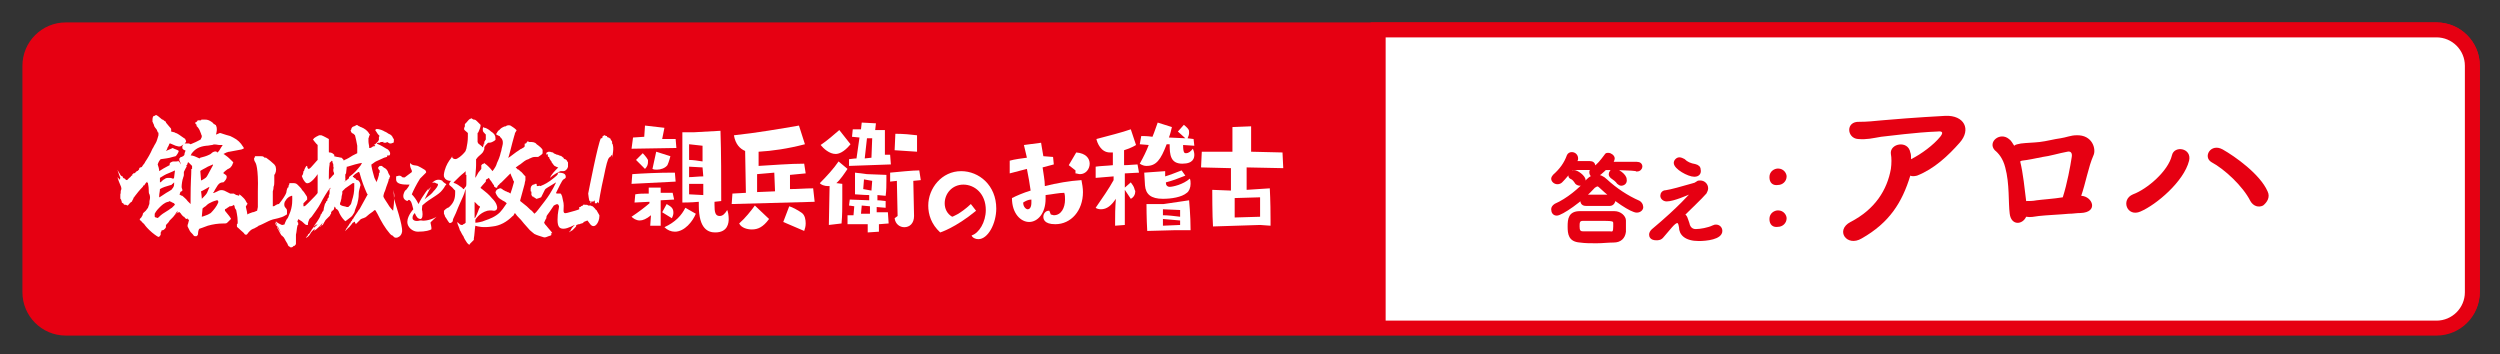 <?xml version="1.0" encoding="utf-8"?>
<!-- Generator: Adobe Illustrator 25.2.3, SVG Export Plug-In . SVG Version: 6.00 Build 0)  -->
<svg version="1.1" id="レイヤー_1" xmlns="http://www.w3.org/2000/svg" xmlns:xlink="http://www.w3.org/1999/xlink" x="0px"
	 y="0px" viewBox="0 0 334.5 47.4" style="enable-background:new 0 0 334.5 47.4;" xml:space="preserve">
<rect x="0" y="0" width="334.5" height="47.4" fill="#333333" stroke="none"/>
<style type="text/css">
	.st0{fill:#E60012;}
	.st1{fill:#FFFFFF;}
	.st2{fill:#E60012;stroke:#E60012;stroke-width:0.3;stroke-miterlimit:10;}
</style>
<g>
	<g>
		<path class="st0" d="M8.8,43.8c-2.6,0-4.8-2.1-4.8-4.8V8.8C4,6.1,6.1,4,8.8,4H326c2.6,0,4.8,2.1,4.8,4.8v30.3
			c0,2.6-2.1,4.8-4.8,4.8H8.8z"/>
		<path class="st0" d="M326,5c2.1,0,3.8,1.7,3.8,3.8v30.3c0,2.1-1.7,3.8-3.8,3.8H8.8c-2.1,0-3.8-1.7-3.8-3.8V8.8C5,6.7,6.7,5,8.8,5
			H326 M326,3H8.8C5.6,3,3,5.6,3,8.8v30.3c0,3.2,2.6,5.8,5.8,5.8H326c3.2,0,5.8-2.6,5.8-5.8V8.8C331.8,5.6,329.2,3,326,3L326,3z"/>
	</g>
</g>
<g>
	<path class="st1" d="M184.4,43.8V4H326c2.6,0,4.8,2.1,4.8,4.8v30.3c0,2.6-2.1,4.8-4.8,4.8H184.4z"/>
	<path class="st0" d="M326,5c2.1,0,3.8,1.7,3.8,3.8v30.3c0,2.1-1.7,3.8-3.8,3.8H185.4V5H326 M326,3H183.4v41.8H326
		c3.2,0,5.8-2.6,5.8-5.8V8.8C331.8,5.6,329.2,3,326,3L326,3z"/>
</g>
<g>
	<g>
		<path class="st0" d="M249.1,31.9c-2,1.2-3.6-1.1-1.5-2.2c3.3-1.7,4.9-4.3,5.4-7.1c0.1-0.7,0.1-1.5,0-2c-0.2-1.4,2.3-1.9,2.6-0.2
			c0.1,0.2,0.1,0.6,0.1,0.9c1.4-0.7,3-1.9,3.9-3c0.4-0.5,0.4-0.8-0.4-0.7c-2.8,0.1-6.5,0.6-7.5,0.7c-1.2,0.2-1.9,0.4-3.1,0.3
			c-1.5-0.1-1.7-2.4,0.2-2.3c1,0,2-0.1,3-0.2c1-0.1,4.8-0.4,8.5-0.6c2.5-0.1,3.5,1.8,1.9,3.6c-1.5,1.7-3.4,3.5-5.7,4.4
			c-0.4,0.1-0.7,0.1-0.9,0C254.5,27.1,252.8,29.8,249.1,31.9z"/>
		<path class="st0" d="M278.5,26.2c1.5,0.1,2.3,2.2-0.1,2.3c-0.6,0-1,0.1-1.6,0.1c-1,0.1-3.2,0.2-4,0.3c-0.7,0.1-1.1,0.2-1.7,0.1
			c-0.5,1.1-2,1.2-2.2-0.4c-0.2-1.5,0-4-0.6-6.2c-0.3-1.2-0.9-1.9-1.4-2.3c-1-1.1,0.7-2.5,1.9-1.5c0.3,0.2,0.5,0.6,0.7,0.9
			c0.2-0.2,0.5-0.2,0.9-0.3c0.8-0.1,1.6-0.1,2.5-0.2c0.9-0.1,2-0.4,2.8-0.5c0.7-0.1,1.4-0.4,2.1-0.4c2.2-0.1,2.7,1.9,2.3,2.7
			c-0.7,1.6-1,3.6-1.7,5.6C278.4,26.2,278.4,26.2,278.5,26.2z M270.3,21.6c0.4,1.6,0.6,3.7,0.8,5.3c0.4,0,0.9,0,1.4-0.1
			c0.7-0.1,2.3-0.2,3.5-0.4c0.6-1.9,1-4.1,1.2-5.4c0.1-0.6-0.2-0.8-0.6-0.7c-1.1,0.2-2.4,0.6-3.3,0.7c-1,0.2-1.9,0.4-2.8,0.5
			L270.3,21.6L270.3,21.6z"/>
		<path class="st0" d="M285.4,26c1.9-0.7,4.7-3.1,5.2-5.2c0.3-1.4,2.7-1,2.3,0.7c-0.7,2.8-4.4,5.9-6.5,6.8
			C284.6,29.1,283.7,26.7,285.4,26z M301.1,26.9c-1-2-3.5-4.3-5.2-5.2c-1.2-0.7-0.1-2.6,1.5-1.7c1.6,0.9,5,3.3,6,5.6
			c0.4,0.8-0.1,1.5-0.6,1.9C302.2,27.8,301.5,27.6,301.1,26.9z"/>
	</g>
	<g>
		<path class="st2" d="M219,28.3c-0.7,0-3-1.5-4.9-3.3c-0.2-0.2-0.3-0.2-0.4-0.2s-0.2,0.1-0.4,0.2c-1.7,1.9-4.4,3.7-5,3.7
			c-0.4,0-0.6-0.3-0.6-0.7c0-0.2,0.1-0.4,0.4-0.6c1.6-0.7,3.3-2.1,4.3-3.3c0.4-0.4,0.8-0.6,1.2-0.6s0.9,0.2,1.3,0.6
			c1.3,1.2,2.8,2.2,4.4,2.9c0.2,0.1,0.4,0.4,0.4,0.6C219.8,27.9,219.5,28.3,219,28.3z M214.8,22.6c-0.1,0.1-1,1-1.4,1
			c-0.4,0-0.6-0.2-0.6-0.6c0-0.1,0.1-0.3,0.2-0.4c-0.1,0-0.1,0-0.2,0h-2.5c-0.4,0.6-0.9,1.2-1.4,1.7c-0.1,0.1-0.3,0.2-0.5,0.2
			c-0.4,0-0.7-0.3-0.7-0.6c0-0.1,0.1-0.3,0.2-0.4c0.9-0.8,1.5-1.6,1.9-2.7c0.1-0.2,0.3-0.3,0.5-0.3c0.4,0,0.7,0.3,0.7,0.7
			c0,0.1,0,0.2-0.1,0.3c0,0.1-0.1,0.1-0.1,0.2h1.9c0.4,0,0.6,0.2,0.6,0.5c0,0.1,0,0.2-0.1,0.3c0.6-0.4,1-0.9,1.6-1.7
			c0.1-0.2,0.2-0.2,0.4-0.2c0.3,0,0.7,0.3,0.7,0.6c0,0.2-0.2,0.5-0.2,0.6h3.3c0.4,0,0.6,0.2,0.6,0.5c0,0.2-0.2,0.5-0.6,0.5
			C218.9,22.6,214.8,22.6,214.8,22.6z M215.9,32.3c-0.7,0-1.5,0.1-2.3,0.1s-1.5,0-2.2-0.1c-1.4-0.1-1.5-1-1.5-2s0.1-1.9,1.5-1.9
			c0.6,0,1.2,0,1.9,0c0.9,0,1.8,0,2.7,0c0.8,0,1.4,0.6,1.4,1.1c0,0.2,0,0.6,0,0.8c0,0.2,0,0.5,0,0.7
			C217.3,31.8,216.8,32.3,215.9,32.3z M210.9,24.5c-0.2-0.3-0.4-0.6-0.7-0.7c-0.2-0.1-0.2-0.2-0.2-0.4c0-0.2,0.2-0.5,0.6-0.5
			c0.4,0,1.4,0.7,1.4,1.2c0,0.4-0.3,0.6-0.6,0.6C211.2,24.7,211,24.6,210.9,24.5z M216,30.3c0-0.1,0-0.2,0-0.4
			c0-0.5-0.2-0.5-2.2-0.5c-0.7,0-1.4,0-2,0s-0.6,0.4-0.6,0.9s0.1,0.8,0.6,0.8c0.6,0,1.1,0,1.8,0s1.2,0,1.8,0
			C215.9,31.2,216,31,216,30.3z M212.2,27.4c-0.4,0-0.6-0.2-0.6-0.6c0-0.3,0.2-0.6,0.6-0.6h3.2c0.4,0,0.6,0.3,0.6,0.6
			c0,0.2-0.2,0.6-0.6,0.6H212.2z M216.9,24.7c-0.1,0-0.3-0.1-0.4-0.2c-0.2-0.3-0.6-0.6-0.9-0.8c-0.1-0.1-0.2-0.2-0.2-0.4
			c0-0.2,0.2-0.6,0.6-0.6s1.5,0.7,1.5,1.3C217.6,24.5,217.2,24.7,216.9,24.7z"/>
		<path class="st2" d="M225.9,29.9c0.1,0.5,0.4,0.9,1,0.9c0.6,0,1.7-0.2,2.3-0.5c0.2-0.1,0.3-0.1,0.4-0.1c0.4,0,0.7,0.3,0.7,0.7
			c0,1-2,1.2-3,1.2c-1.8,0-2.5-0.8-2.5-1.7c-0.1-0.6-0.2-0.7-0.4-0.7c-0.4,0-1.1,1-1.9,1.9c-0.3,0.4-0.6,0.4-0.9,0.4
			c-0.7,0-0.8-0.4-0.8-0.6c0-0.2,0.1-0.4,0.3-0.6c3.6-3,5.2-4.9,5.4-5.1c0.1-0.1,0.1-0.1,0.1-0.1l0,0c0,0-0.1,0.1-0.2,0.1
			c-0.7,0.3-2.5,1.1-3.4,1.1c-0.4,0-0.7-0.3-0.7-0.6c0-0.3,0.2-0.6,0.6-0.6c0.7-0.1,2.1-0.5,3.5-0.9c0.4-0.1,0.4-0.1,0.7-0.3
			c0.1-0.1,0.2-0.1,0.4-0.1c0.5,0,0.9,0.4,0.9,0.9c0,0.2-0.1,0.4-0.2,0.6c-0.6,0.7-2.3,2.3-3,3C225.6,28.7,225.7,29.4,225.9,29.9z
			 M226.7,23.5c-0.8,0-2.6-1-2.6-1.7c0-0.3,0.3-0.6,0.6-0.6c0.2,0,0.4,0.1,0.6,0.2c0.4,0.4,0.9,0.6,1.5,0.7c0.4,0.1,0.6,0.3,0.6,0.6
			C227.5,23.1,227.3,23.5,226.7,23.5z"/>
		<path class="st2" d="M236.9,23.7c0-0.7,0.6-1,1-1c0.7,0,1,0.6,1,0.9c0,0.6-0.5,1-1,1C237.3,24.7,236.9,24.4,236.9,23.7z
			 M236.9,29.3c0-0.7,0.6-1,1-1c0.7,0,1,0.6,1,0.9c0,0.6-0.5,1-1,1C237.3,30.3,236.9,30,236.9,29.3z"/>
	</g>
</g>
<g>
	<path class="st1" d="M79.3,26.9C79.3,26.8,79.3,26.8,79.3,26.9C79.2,26.8,79.2,26.9,79.3,26.9L79.3,26.9
		C79.3,26.9,79.3,26.9,79.3,26.9z M82,19.4C82,19.4,82,19.4,82,19.4c0-0.1-0.1-0.2-0.1-0.2c0,0,0-0.1,0-0.1c0,0,0-0.1,0-0.1l0,0
		c0-0.2-0.2-0.2-0.2-0.4l0,0c0,0,0,0,0,0l0,0c0-0.1-0.2-0.1-0.1-0.1c-0.1,0-0.1-0.1-0.1-0.1c0,0,0,0,0,0l-0.1,0
		c-0.1,0-0.2-0.1-0.2-0.2c0,0-0.1,0-0.1,0c-0.1,0-0.1-0.1-0.2-0.1c0,0-0.1,0-0.1,0c0,0.1-0.2,0.1-0.2,0.2c0,0,0,0,0,0.1
		c0,0,0,0.1-0.1,0.1c-0.1,0-0.1,0-0.1,0c-0.4,0.7-1.6,6.9-1.7,7.4c0,0,0.1,1,0.2,1c0,0,0,0,0.1,0c0,0.1,0,0.2,0,0.2c0,0,0,0,0,0
		c0,0,0,0.1,0.1,0.1l0,0l0-0.2c0-0.1,0.1,0,0.2,0c0,0,0,0,0,0l0-0.1l0.1,0.1c0-0.1,0.1-0.1,0.1-0.2c0.1,0.1,0.1,0.2,0.1,0.4
		c0,0,0.1,0,0.1,0c0,0,0,0,0,0c0,0,0,0,0,0c0,0,0,0,0.1,0l0,0c0,0,0,0,0,0c0.1,0,0.1-0.1,0.1-0.1l0-0.1c0,0,0,0,0,0l0.2,0.2
		c0,0,0.3-1.9,0.7-3.6c0.3-1.5,0.5-2.3,0.7-2.5c0,0,0.1-0.1,0.1-0.1c0.1,0,0.2-0.2,0.2-0.3c0,0,0,0.1,0.1,0.1c0,0,0,0,0,0
		c0,0.3-0.1,0.6-0.1,0.6S82.2,20.1,82,19.4z M79.6,27.9C79.6,27.9,79.6,27.8,79.6,27.9l-0.1-0.1c0,0-0.1-0.1-0.1-0.1c0,0,0,0,0,0
		l0,0c0,0,0,0-0.1-0.1l0,0c0,0,0,0,0,0l-0.1,0c0,0-0.1-0.1-0.2-0.1c-0.1,0-0.1,0-0.2,0c0,0-0.1,0-0.1,0c0,0-0.1-0.1-0.2-0.1
		c0,0-0.1,0-0.1,0c0,0,0,0,0,0l-0.1,0c-0.1,0-0.3-0.1-0.3,0.1c-0.1,0-0.2,0.1-0.3,0.1c0,0,0,0.1,0,0.1l0,0l-0.1,0l0,0
		c0,0-0.1,0-0.1,0c0,0,0,0.1,0,0.1l0,0c0,0,0,0,0,0c0,0.1,0,0.1,0,0.1c0,0,0,0.1,0,0.1c-0.2,0.1-0.9,0.3-1.3,0.4
		c-0.4,0.1-0.8,0.3-0.8-0.2c0-0.5,0.1-0.8-0.1-1.5c-0.1-0.7-0.3-0.8-0.3-0.8s-0.1,0-0.4,0c-0.1,0-0.2,0-0.2-0.1
		c0.3-0.6,0.8-1.7,1-1.8c0.2-0.1,0.3-0.2,0.3-0.3c0-0.4-0.2-0.6-1.1-0.6c0.2,0.2-0.2,0.5-1,1.1c-0.7,0.5-1.1,0.6-1.3,0.7
		c-0.1-0.1-0.2,0-0.4,0h0c-0.1,0-0.1-0.1-0.1-0.3c0,0-0.1,0-0.1,0c0,0,0,0,0,0c0,0,0,0,0,0v0h-0.1c0,0-0.1,0-0.1,0.1c0,0,0,0,0,0
		c0,0,0,0-0.1,0h0c-0.1,0-0.1,0-0.2,0.1l0,0c0,0-0.1,0.1-0.1,0.1c0,0,0,0,0,0c0,0,0,0,0,0c0,0,0,0,0,0v0c-0.1,0.1,0,0.2-0.1,0.2v0.1
		c0,0,0,0.1,0,0.1v0.1c0,0,0,0.1,0,0.1c0,0,0,0.1,0,0.1h0c0,0,0.1,0,0.1,0.1c0,0,0,0,0,0c0,0,0,0,0,0.1l0,0.1c0,0,0,0,0,0.1
		c0,0,0,0.1,0,0.1c0.1,0,0,0.2,0.2,0.2h0l0,0h0c0.1,0,0.1,0.1,0.1,0.1c0,0,0.1,0,0.2,0.1c0,0,0.1,0,0.1,0.1c0,0,0.1,0,0.1,0
		c0.1,0,0.6-0.2,0.6-0.2s0.4-0.8,0.5-1c0.1-0.2,0.4-0.3,1.5-1c0,0-0.5,1.2-1.5,2.5c-0.8,1-1.1,1.5-1.4,1.7c-0.2-0.2-0.3-0.4-0.5-0.5
		c-0.4-0.4-0.5-0.5-1.4-1.2c0,0,0-0.1,0-0.1c0.2-0.7,0.4-1.5,0.6-2.2c0-0.2,0.1-0.4,0.1-0.5c0-0.1,0-0.2,0-0.3v-0.2l-0.2-0.2
		c-0.1-0.1-0.3-0.4-0.5-0.5c-0.1-0.1-0.1-0.1-0.2-0.2c0,0,0,0-0.1,0c-0.1-0.1-0.2-0.2-0.3-0.3c0.2-0.1,0.4-0.3,0.6-0.4
		c0.4-0.3,0.7-0.6,1.1-0.7c0.1,0,0.1-0.1,0.2-0.1c0.2-0.1,0.4-0.2,0.7-0.2H72l0.3-0.2c0.3-0.2,0.3-0.3,0.3-0.3c0-0.1,0-0.3,0-0.4
		c0-0.2-0.5-0.6-0.8-0.8C71.6,19,71.2,19,71,19c-0.1,0-0.1,0-0.2,0c-0.1-0.1-0.3-0.1-0.3,0c0,0.1,0,0.1-0.1,0.1h0l0,0
		c0,0,0,0.1,0,0.1c0,0,0,0-0.1,0c-0.1,0-0.1,0-0.1,0.1c0,0,0,0.1,0,0.1l0,0.1h0c0,0,0,0,0,0c0,0,0,0.1,0,0.1c0,0,0,0-0.1,0.1
		c-0.1,0.1-0.2,0.1-0.3,0.2c-0.1,0-0.2,0.1-0.5,0.3c-0.2,0.1-0.8,0.6-1.1,0.8c-0.2,0.1-0.3,0.2-0.2,0.1c0.1-0.1,0.5-1.9,0.8-2.9
		c0.1-0.3,0.1-0.3,0.1-0.4c0.1-0.1,0.1-0.2,0.2-0.3c0-0.1,0-0.1,0-0.1c-0.3-0.3-0.5-0.4-0.8-0.6c-0.2-0.1-0.6,0-0.6,0.1
		c0,0,0,0-0.1,0c-0.1,0-0.5,0.2-0.6,0.3c-0.1,0.1-0.2,0.2-0.2,0.2c-0.1,0.1-0.2,0.1-0.2,0.2c-0.1,0.1-0.1,0.2-0.2,0.3
		c-0.1,0.1,0.2,0.2,0.4,0.3c0.1,0,0.1,0.1,0.1,0.1c0,0.1,0.6,0.3,0.3,1.3c-0.1,0.3-0.1,0.6-0.2,0.8c-0.1,0.5-0.3,1-0.5,1.4
		c-0.1,0.4-0.3,0.7-0.6,1.1c-0.3-0.4-0.7-0.8-1-1l-0.1-0.1v0c0,0,0,0.1-0.1,0.1c-0.1,0-0.2,0.1-0.3,0.2c0,0.1,0,0.3,0,0.4l0,0.1
		L64,23.1c-0.2,0.4-0.4,0.7-0.4,0.7c0,0,0-0.1,0-0.2c0-0.3,0.1-1,0.1-1.5c0-0.2,0-0.5,0-0.6v-0.2l0.1-0.1c0.1-0.2,0.4-0.4,0.6-0.6
		c0.2-0.2,0.2-0.2,0.3-0.4c0-0.1,0.1-0.1,0.1-0.3c0-0.1,0-0.2,0-0.2l0,0c0.1-0.2,0.2-0.3,0.3-0.4l0.2-0.2l0.1,0
		c0.3,0,0.5-0.1,0.8-0.3c0.1-0.1,0.1-0.1,0.1-0.1c0-0.1,0-0.5-0.1-0.6c0-0.1-0.3-0.4-0.5-0.5c-0.2-0.2-0.5-0.4-0.8-0.5l-0.1,0
		L64.7,17c0,0-0.1,0.1-0.1,0.2l0,0.1l0,0.1c0,0.2,0.1,0.3,0.3,0.5l0.1,0.1c0,0.1,0,0.2,0,0.3c0,0.1,0,0.2,0,0.3c0,0.1,0,0.1-0.1,0.2
		c0,0.1-0.1,0.1-0.1,0.2c0,0.2-0.2,0.5-0.2,0.5s0.1-0.1,0.1-0.1c0,0,0.1-0.2,0.1-0.2c0-0.1,0.1-0.1,0.1-0.2c0,0,0,0,0,0
		c0,0.1-0.2,0.4-0.3,0.7c0,0-0.1,0-0.1-0.1c-0.1-0.1-0.4-0.3-0.5-0.4L63.9,19v-1.2l0.1-0.1c0.1-0.3,0.3-0.6,0.3-0.9l0-0.1l-0.1-0.1
		c-0.1-0.1-0.3-0.3-0.4-0.4c-0.1-0.1-0.2-0.2-0.4-0.2c-0.1,0-0.2-0.1-0.2-0.1c-0.1,0-0.1-0.1-0.1-0.1c0,0-0.1,0.1-0.2,0.1
		c-0.2,0.1-0.3,0.3-0.5,0.5l-0.2,0.2l0,0.2c0,0.1,0,0.2-0.1,0.3c0,0.1,0,0.2,0,0.2c0,0.1,0.3,0.3,0.4,0.4l0.1,0.1v0.5
		c0,0.6-0.1,1.1-0.2,1.6c-0.1,0.2-0.1,0.3-0.1,0.3c-0.2,0.3-0.7,0.8-1.1,1c-0.3,0.2-0.7,0-0.7-0.2l0-0.1l-0.1,0.2
		c-0.4,0.5-0.7,1-0.9,1.7c-0.1,0.4-0.2,0.8,0,1c0,0.1,0.3,0.4,0.8,0.4c0.2,0,0.4-0.1,0.3-0.1c-0.1,0-0.4,0.2-0.4,0.3
		c0,0-0.1,0.1-0.1,0.3c0,0.1,0.4,0.3,0.6,0.6l0.2,0.2v0.3c0,0.8-0.2,1.3-0.7,1.8c-0.1,0.1-0.2,0.2-0.3,0.2c-0.2,0.1-0.3,0.2-0.4,0.3
		l-0.1,0.1l0,0.2v0.2l0.1,0.2c0,0.1,0.1,0.3,0.2,0.4c0.1,0.2,0.4,0.6,0.4,0.6c0.1,0.1,0.3,0,0.4-0.1c0.1-0.1,0.1-0.2,0.1-0.3
		c0,0,0-0.1,0.4-0.9c0.2-0.5,0.4-1,0.5-1.2c0.4-0.9,0.6-1.3,0.7-1.7c0-0.1,0.1-0.3,0.1-0.3c0,0,0,0.1,0,0.3c0,0.2,0,1,0,1.7
		c0,0.7,0,1.5,0,1.7v0.8l-0.1,0.1c0,0-0.2,0.1-0.2,0.1c-0.1,0.1-0.1,0.1-0.2,0.1c-0.2,0-0.3-0.1-0.5-0.3c-0.1-0.1-0.1-0.1-0.1-0.1
		c0,0,0,0,0,0l0,0v0.1c0,0.2,0.1,0.3,0.2,0.6c0,0.1,0.1,0.2,0.1,0.3c0,0.1,0.1,0.2,0.1,0.2c0.1,0.2,0.3,0.6,0.4,0.7
		c0.1,0.3,0.3,0.6,0.5,0.9c0.3,0.3,0.3,0.3,0.4,0.1c0.1-0.1,0.3-0.3,0.4-0.4l0.1-0.1l0-0.2c0.1-0.5,0.1-1.1,0.2-1.7
		c0.3,0.1,1,0.3,2.3,0.1c1-0.1,1.9-0.6,2.7-1.4c0,0,0.1,0,0.1-0.1c0,0,0,0,0,0c0,0,0,0,0,0c0.1-0.1,0.1-0.2,0.2-0.3
		c0.2,0.3,0.4,0.5,0.5,0.6c0.2,0.2,0.4,0.4,0.7,0.8c0.3,0.3,0.5,0.6,0.8,0.9c0.2,0.2,0.5,0.4,0.6,0.5c0.4,0.2,0.8,0.3,1.1,0.4
		c0.3,0.1,0.3,0.1,0.8-0.1c0.4-0.1,0.4-0.2,0.4-0.2c0,0-0.1-0.1-0.1-0.1c0,0,0,0,0.1-0.1c0,0,0,0,0.1,0c0,0-0.1-0.2-0.3-0.4
		c-0.2-0.2-0.4-0.5-0.5-0.6c-0.1-0.1-0.2-0.2-0.3-0.4c0.1-0.2,0.2-0.5,0.3-0.6c0,0,0-0.3,0.1-0.4c0.1-0.1,0.5-0.7,0.9-1.3
		c0,0,0,0,0,0c0.5-0.3,0.6-0.2,0.7,0.1c0,0.3-0.2,0.8-0.2,1.8c0,1,0.3,1.2,0.8,1.2c0.6,0,1.4-0.5,1.7-0.6c0,0,0,0,0.1,0
		c0,0,0-0.1,0.1-0.1c0.1,0,0.1,0,0.1,0c0,0,0,0-0.1,0C77,29.9,77,29.9,77,30c-0.1,0.1-0.2,0.2-0.3,0.3c-0.2,0.2-0.3,0.4-0.4,0.6
		c-0.1,0-0.1,0.1-0.1,0.2c0.1-0.2,0.3-0.2,0.4-0.3h0l0,0l0,0c0.1-0.1,0.1-0.1,0.2-0.2l0,0c0,0,0.1-0.1,0.1-0.1
		c0.1-0.1,0.2-0.2,0.2-0.3c0,0,0,0,0,0c0,0,0,0,0,0l0-0.1c0,0,0,0,0,0c0,0,0,0,0.1,0c0,0,0,0,0,0c0.1-0.1,0.2-0.1,0.3-0.1
		c0.1,0,0.2-0.1,0.3-0.1c0.1,0,0.3-0.1,0.3-0.2c0.2-0.1,0.3-0.1,0.5-0.2c0.1,0.1,0.2,0.3,0.3,0.4c0,0,0,0,0,0l0,0c0,0,0,0,0,0
		c0.6,0.9,1.3-0.1,1.3-1c0,0,0,0,0-0.1c0,0-0.1-0.2-0.4-0.7C79.7,28.1,79.7,28,79.6,27.9z M62.4,23.4c0,0.2,0,0.6,0,0.9
		c0,0.6,0,0.6-0.2,0.8c-0.1,0.1-0.1,0.1-0.1,0.2L62,25.3l-0.2-0.2c-0.4-0.3-0.7-0.5-1-0.6c-0.1,0-0.1,0-0.1-0.1c0,0,0.1-0.1,0.2-0.2
		c0.4-0.4,0.8-0.8,1.2-1.1l0.2-0.2V23.4z M63.5,28.4c0-0.4,0-0.9,0-1.1V27l0.2,0.2c0.1,0.1,0.2,0.2,0.3,0.3l0.2,0.1l0,0.1
		c0,0.1,0,0.1-0.1,0.2c0,0.1-0.1,0.2-0.1,0.3c-0.1,0.3-0.3,0.7-0.4,0.9l-0.1,0.1V28.4z M68.7,24.6c-0.1,0.4-0.2,0.7-0.4,1.3
		c-0.1-0.1-0.3-0.2-0.4-0.2c-0.1-0.1-0.3-0.1-0.4-0.2c-0.2-0.1-0.2-0.1-0.2-0.1c0,0,0,0-0.1-0.1c0,0,0,0,0,0c0,0,0,0,0,0
		c0,0,0,0,0,0c-0.1,0-0.1-0.1-0.2-0.1c0,0,0,0,0,0c0,0,0,0,0,0c0,0,0,0-0.1,0l0,0c-0.1,0-0.2,0.1-0.3,0.1l-0.1,0.1
		c0,0-0.1,0-0.1,0.1c0,0.1-0.1,0.1-0.1,0.2c0,0.1,0,0.1,0.1,0.3c0.1,0.2,0.3,0.5,0.5,0.6c0.1,0.1,0.2,0.1,0.3,0.2
		c0.2,0.1,0.4,0.2,0.6,0.4c-0.4,0.6-0.7,1-0.9,1.2c-0.6,0.6-1.4,0.9-2,1.1c-0.4,0.2-1.1,0.3-1.3,0.3l0-0.4c0,0,0.5-0.9,1.6-1.2
		c0.4-0.1,0.9,0,0.9,0s0.7,0,0.3-0.9c-0.1-0.2-0.2-0.4-0.6-0.8c-0.4-0.5-0.8-0.8-1.3-1.2c-0.1-0.1-0.2-0.1-0.2-0.2
		c0,0,0.4-0.5,0.7-0.8C65,24.1,65,24,65.1,24c0,0,0.2-0.1,0.3-0.2l0,0c0.1,0.1,0.1,0.2,0.2,0.3c0.2,0.2,0.3,0.5,0.5,0.7l0,0.1l0,0
		c0,0,0,0.1,0.1,0.1c0,0,0.1,0.1,0.1,0.1c0,0,0,0,0,0c0,0,0,0,0,0c0,0,0,0,0,0c0,0,0,0,0.1,0c0,0,0.1,0,0.1,0.1c0,0,0,0,0,0
		c0,0,0,0,0,0c0,0,0,0,0,0c0,0,0,0,0,0c0,0,0,0,0,0c0-0.2,0.1-0.4,0.3-0.5c0-0.1,0.2-0.2,0.3-0.3c0.2-0.2,0.7-0.7,1.2-1.2
		c0,0.1,0.1,0.2,0.1,0.3c0.1,0.2,0.2,0.4,0.3,0.7C68.8,24.3,68.8,24.3,68.7,24.6z M73.3,20.7c0,0,0,0.1,0,0.1c0,0,0,0.1,0,0.1
		c0,0,0,0,0,0v0c0,0.1,0.2,0.1,0.2,0.2c0,0,0,0,0,0.1c0.1,0.1,0.1,0.2,0.2,0.3l0,0c0.1,0.1,0.1,0.1,0.1,0.2l0,0
		c0.1,0.1,0.2,0.3,0.3,0.4c0,0,0.1,0.1,0.1,0.1c0,0,0,0,0,0c0.2,0.1,0.4,0.2,0.5,0.2c-0.4,0.4-1,1-1.1,1.4c0.4-0.4,1.1-0.8,1.4-0.9
		c0,0,0.2,0,0.4,0c0.2,0,0.5-0.2,0.6-0.6c0,0,0,0,0,0c0,0,0,0,0,0c0,0,0,0,0,0c0-0.1,0-0.2,0-0.3c0-0.1,0-0.1,0-0.2
		c0-0.1,0-0.1-0.1-0.2c0-0.1-0.2-0.3-0.3-0.3c-0.1,0-0.2-0.1-0.2-0.2c-0.1,0-0.2-0.2-0.3-0.2v0c0,0,0,0,0,0c0-0.1-0.2,0-0.2-0.1
		c0,0,0,0,0,0l-0.1,0c-0.1-0.1-0.2-0.1-0.3-0.1c-0.1-0.1-0.4-0.1-0.5-0.3c-0.2,0-0.3-0.1-0.5-0.1c-0.1,0-0.2,0-0.3,0.1c0,0,0,0,0,0
		c-0.1,0-0.1,0.1-0.1,0.1c0,0,0,0.1,0,0.1c0,0,0,0.1,0,0.1C73.3,20.6,73.3,20.6,73.3,20.7z M59.5,24.5c-0.1-0.1-0.3-0.2-0.3-0.3
		c-0.3-0.2-0.9-0.3-1.4,0.3c0.2-0.1,0.4-0.1,0.5,0c0.1,0.1,0.3,0,0.3,0.2c0,0.2-0.3,0.6-0.6,0.9c-0.2,0.3-0.6,0.6-1,0.9
		c-0.1,0.1-0.1,0.1-0.2,0.2c0.3-0.6,0.6-1.3,0.9-1.7c-0.1,0.1-0.3,0.3-0.5,0.5c0.1-0.3,0.3-0.5,0.3-0.5s-1,1.2-1.5,2.3
		c-0.3-0.6-0.6-1-0.9-1.3c0.2-0.5,0.6-1.3,1.1-2.1c0.3-0.3,0.6-0.6,0.6-0.6l0.2-0.2c0,0,0.1-0.2-0.2-0.4c-0.3-0.2-0.7-0.4-0.9-0.5
		c-0.2-0.1-0.8,0-1-0.4c-0.1,0.2,0,0.6,0.1,0.8c0.1,0.2,0.2,0.4,0,0.5c-0.1,0.1-0.7,0.5-0.8,0.6c-0.1,0.1-0.4,0-0.4,0
		s-0.1-0.2-0.4-0.2L53,23.6V24c0,0.5,0.5,0.7,1.5,0.7c0.1,0,0.2,0,0.3,0c-0.1,0.2-0.2,0.4-0.3,0.5c-0.2,0.3-0.3,0.3-0.3,0.3
		c-0.4,0.7-0.3,1.2,0.3,1.4c0,0,0.1-0.1,0.1-0.1l0,0c0.1-0.1,0.2-0.1,0.4,0.2c0.1,0.2,0.2,0.6,0.3,1c-0.6,0.7-0.8,1.3-0.8,1.7
		c0,0.7,0.7,1.3,1.4,1.3c1.1,0,1.6-0.2,1.8-0.3c0.1-0.2-0.1-0.8-0.1-0.9c0-0.1,0.2-0.2,0.8-0.8c-0.6,0.4-1.6,0.6-2,0.5
		c-0.1,0-0.1,0-0.2,0c-0.7,0.2-1-0.1-1-0.3c0-0.2,0-0.4,0.3-0.7c0.2,0.5,0.4,0.8,0.8,0.8c0.2-0.1,0.3-0.4,0.2-1.1l0,0
		c-0.1-0.1,0-0.4,0-0.7c0,0,0.1-0.1,0.1-0.1c1-0.9,2.1-1.3,2.6-2c0.1-0.1,0.3-0.4,0.4-0.6C59.8,24.7,59.7,24.6,59.5,24.5z
		 M52.6,25.4L52.6,25.4L52.6,25.4c0.2,0.9,0.1,1.9,0.1,1.9s-0.1,0.9-0.1,0.9c0,0-0.5-0.5-0.7-0.9c-0.2-0.3-0.6-0.9-0.6-1
		c0-0.1,0-0.2,0.1-0.5c0.2-0.4,0.2-0.6,0.4-1.1c0.1-0.3,0.2-0.5,0.2-0.6c0,0,0,0,0-0.1c0,0,0.1-0.1,0.1-0.1c0-0.1,0-0.1,0-0.1
		l0.1-0.2l-0.1-0.2c-0.1-0.1-0.1-0.2-0.2-0.4c0-0.1-0.1-0.2-0.1-0.2c0,0,0,0,0,0c-0.1-0.2-0.3-0.3-0.3-0.3c0,0-0.2-0.1-0.3-0.2
		c-0.1-0.1-0.1-0.1-0.1-0.1c-0.1,0-0.2,0-0.2,0c0,0,0,0-0.1,0c0,0-0.1,0.1-0.1,0.1l-0.1,0.1l0,0.1c0,0.1,0.1,0.2,0.2,0.3l0,0
		L50.8,23c0,0.1,0,0.1-0.1,0.2c0,0,0,0,0,0.1c0,0,0,0.1,0,0.1c-0.1,0.4-0.2,0.7-0.3,0.9c0,0,0,0.1,0,0.1c0,0,0,0,0,0
		c0,0-0.2-0.4-0.3-0.6c-0.1-0.4-0.3-1-0.4-1.6l0-0.2l0,0c0.2-0.1,0.4-0.3,0.6-0.4c0.2-0.1,0.7-0.3,1.1-0.5c0.4-0.1,0.4-0.1,0.4-0.2
		c0,0,0-0.1,0-0.1c0,0,0,0,0.1,0c0.1,0,0.1,0,0.2,0c0.1-0.1,0.1-0.2,0.1-0.3c0-0.1-0.1-0.3-0.3-0.5c0,0-0.4-0.2-0.7-0.4
		c-0.5-0.3-0.7-0.3-0.8-0.4c0,0,0,0,0,0c0,0,0,0,0,0c0.1-0.1,0.2-0.1,0.2-0.1c0,0,0,0,0,0c0,0,0.1,0,0.1,0c0,0,0,0,0.1,0
		c0,0,0.1,0,0.1-0.1c0,0,0,0,0,0c0,0,0,0,0,0l0,0l0.1,0c0,0,0.1,0,0.1,0c0,0,0,0,0,0c0,0,0,0,0,0c0,0,0,0,0,0c0,0,0,0,0,0
		c0,0,0,0,0,0c0,0,0,0,0,0c0,0,0.1,0,0.1,0l0,0l0,0c0,0,0,0,0,0c0,0,0,0,0,0c0,0,0,0,0,0c0,0,0.1-0.1,0.1,0c0,0,0,0,0,0
		c0,0,0,0.1,0,0.1l0,0l0,0l0,0l0,0l-0.1,0c0,0,0,0,0,0c0,0,0.1,0,0.1,0c0,0,0.1,0,0.1,0c0,0,0.1,0,0.1,0c0.1,0,0.1,0,0.2,0l0,0l0,0
		c0,0,0-0.1,0.1-0.1c0,0,0,0,0,0c0.2,0.1,0.3,0.2,0.4,0.2c0.1,0,0.2,0,0.4-0.1c0.1,0,0.1-0.1,0.1-0.3v-0.2l-0.1-0.1
		c-0.1-0.3-0.3-0.5-0.6-0.6c-0.4-0.3-0.6-0.3-0.7-0.4c-0.4-0.2-0.9-0.3-1-0.2c0,0-0.1,0.1-0.1,0.1c0,0,0,0,0.2,0.3
		c0.1,0.2,0.2,0.3,0.4,0.5c0,0-0.1,0.1-0.1,0.1c0,0,0,0.1,0,0.1c0,0,0,0,0,0c0,0,0,0,0,0.1c0,0,0,0,0,0.1c0,0,0,0,0,0c0,0,0,0,0,0
		c0,0,0,0.1,0,0.1c0,0,0,0,0,0c0,0.1-0.1,0.1-0.1,0.2c-0.1,0.1-0.2,0.2-0.3,0.3c0,0,0,0,0,0c0,0-0.1,0.1-0.1,0.1h-0.1v0.1
		c0,0,0,0,0,0c0,0-0.1,0.1-0.1,0.1c-0.1,0.1-0.2,0.2-0.3,0.2c0,0,0,0,0,0c0,0,0.1,0,0.1,0c0,0,0,0,0.1-0.1c0,0,0.1,0,0.1-0.1
		c0,0,0.1-0.1,0.2-0.1c0,0.1-0.1,0.2-0.2,0.2c0,0,0,0-0.1,0c-0.1,0.1-0.3,0.2-0.4,0.2l-0.1,0l0-0.1c0-0.2-0.1-0.5-0.1-0.8v-0.3
		l0-0.1c0,0,0.1-0.2,0.1-0.3l0.1-0.2l-0.1-0.1c-0.2-0.4-0.6-0.7-1.1-0.9c-0.1,0-0.2-0.1-0.2-0.1c0,0-0.1,0-0.2-0.1
		c-0.1-0.1-0.2-0.1-0.3,0c0,0-0.1,0-0.2,0.1c-0.2,0-0.4,0.2-0.4,0.4c0,0.1-0.1,0.1-0.1,0.1c0,0,0,0,0,0s0.1,0.3,0.1,0.3
		c0,0,0.2,0.2,0.3,0.2c0.1,0.1,0.1,0.1,0.2,0.2c0.1,0.3,0.2,0.9,0.3,1.4c0,0.2,0,0.3,0,0.5v0.4l0,0.1l-0.6,0.3
		c-0.3,0.2-0.8,0.5-1.1,0.6l-0.1,0.1c0-0.1-0.1-0.2-0.1-0.2c-0.1-0.1-0.1-0.1-0.2-0.2c-0.2,0-0.4-0.1-0.6-0.1
		c-0.1,0-0.3-0.1-0.4-0.1c0,0,0,0,0,0c0.1-0.2,0-0.2-0.1-0.3c-0.1-0.1-0.3-0.2-0.5-0.2c-0.1,0-0.1,0-0.1-0.1c0,0,0,0,0,0
		c0,0,0-0.1,0-0.3c0-0.1,0-0.5,0-0.7c0-0.3,0-0.6,0-0.6c0-0.1,0-0.1,0-0.1c-0.2-0.1-0.7-0.4-1-0.5l-0.2,0l-0.1,0
		c0,0-0.2,0.1-0.4,0.2c-0.3,0.2-0.3,0.2-0.3,0.2c0,0,0,0.1-0.1,0.1c0,0,0,0,0,0c0,0,0,0,0,0.1c0.1,0.1,0.2,0.3,0.4,0.5l0.2,0.2l0,1
		l0,1l-0.1,0.1c-0.2,0.2-0.5,0.6-0.8,0.9c-0.2,0.2-0.3,0.2-0.3,0.2c-0.1,0-0.2-0.2-0.2-0.4L41,22.2c-0.1,0.1-0.3,0.5-0.3,0.6
		c0,0,0,0.1-0.1,0.1c0,0,0,0,0,0.1c0,0.1-0.1,0.5-0.2,0.5c0,0,0,0,0,0.1c0.3,0.8,0.6,0.9,0.6,0.9c0.6,0.2,1.5-1.2,1.5-1.2l0,0.3
		c0,0.3,0,0.6,0,0.9c0,0.1,0,0.3,0,0.5c0,0.3,0,0.4,0,0.6c0,0.1,0,0.2,0,0.2c0,0.1-0.7,0.8-1,1.1c-0.1,0.1-0.2,0.2-0.3,0.3
		c-0.2,0.2-0.4,0.4-0.5,0.4l-0.1,0l0,0c0,0,0,0,0,0c0-0.1,0-0.1,0-0.2v-0.2l0.1-0.1c0.1-0.1,0.2-0.2,0.3-0.3l0.1-0.1l0-0.1
		c0-0.1,0-0.3-0.1-0.4c-0.3-0.5-0.4-0.6-0.6-0.8c0-0.1-0.3-0.4-0.4-0.5c0,0-0.1-0.1-0.1-0.1c0,0-0.1-0.1-0.1-0.1
		c-0.2-0.2-0.4-0.2-0.7-0.2c-0.1,0-0.2,0-0.3,0c0,0-0.1,0-0.1,0.1c0,0,0,0.1,0,0.1c0,0,0,0,0,0c-0.1,0.1-0.1,0.2-0.1,0.3
		c0,0,0,0.1-0.1,0.1c-0.1,0.1-0.2,0.6-0.2,0.7c-0.1,0.3-0.5,0.9-0.9,1.4c-0.1,0.1-0.1,0.1-0.1,0.1c-0.2,0-0.3,0.1-0.5,0.2
		c-0.1,0.1-0.2,0.1-0.3,0.1c0,0,0,0,0,0l0-0.3c0-0.2,0-0.4,0-0.9c0-0.1,0-0.2,0-0.4c0-0.2,0-0.3,0-0.4c0.1-0.3,0.1-0.5,0.1-0.6
		c0.1-0.2,0.1-0.5,0.1-0.7c0-0.2,0-0.3,0-0.4c0,0,0-0.1,0-0.1c0-0.1,0-0.1,0-0.2c0-0.1,0-0.2,0-0.2c0.2-0.2,0.3-0.7,0.2-1
		c0-0.1-0.1-0.3-0.2-0.4c-0.3-0.3-0.8-0.7-1.1-0.9c0,0-0.1,0-0.2,0c0,0-0.1-0.1-0.1-0.1c-0.1-0.1-0.3-0.1-0.4-0.1
		c-0.1,0-0.2,0-0.2,0c0,0-0.2,0-0.3,0l-0.2,0c-0.1,0-0.1,0-0.1,0.1c0,0,0,0.1,0,0.1c0,0-0.1,0-0.1,0c0,0.1,0,0.1,0,0.2
		c0,0.2,0.1,0.3,0.2,0.5l0,0c0,0,0.4,0.6,0.3,3.8c0,0,0,1.6,0,2.1c0,0.1-0.1,0.4-0.1,0.5c-0.1,0-0.4,0.2-0.6,0.2
		c-0.1,0-0.2,0.1-0.3,0.1c-0.2,0.1-0.3,0.1-0.4,0.2c0-0.1-0.1-0.6-0.2-1c0,0,0,0,0-0.1c0.1-0.1,0.1-0.2,0.2-0.3l0-0.1l-0.1-0.1
		c-0.1-0.2-0.2-0.4-0.4-0.6c-0.2-0.2-0.4-0.4-0.6-0.5L32,26.2c0,0-0.3-0.1-0.3-0.1c-0.1,0-0.1,0-0.1,0c-0.1-0.1-0.2-0.1-0.3-0.2
		c-0.1,0-0.1,0-0.2,0c-0.1,0-0.2,0-0.3,0c0,0,0,0,0,0c-0.2-0.1-0.6-0.3-0.8-0.4c-0.3-0.1-0.6-0.1-0.9,0.1c-0.2,0.1-0.6,0.3-0.6,0.2
		c0,0,0,0,0.1-0.1c0.1-0.2,0.2-0.4,0.4-0.7c0.1-0.2,0.2-0.3,0.3-0.4c0.1-0.1,0.3-0.2,0.5-0.2c0.1,0,0.1,0,0.2-0.1
		c0.3-0.3,0.4-0.6,0.3-0.8c0,0-0.1-0.1-0.1-0.1c-0.1-0.1-0.3-0.2-0.3-0.2l0-0.1l0.1-0.1c0.2-0.2,0.4-0.3,0.5-0.4
		c0.1,0,0.2-0.1,0.2-0.1c0.1,0,0.2-0.2,0.3-0.3c0.1-0.1,0.1-0.3,0.2-0.4l0-0.1l-0.2-0.2c-0.2-0.2-0.5-0.5-0.8-0.7
		c-0.1-0.1-0.3-0.2-0.3-0.2c0,0,0.2-0.1,0.4-0.2c0.1,0,0.2-0.1,0.4-0.1c0.5-0.1,1-0.2,1.6-0.3c0.2-0.1,0.3-0.1,0.3-0.1
		c0,0,0,0,0-0.1c0-0.1,0-0.1-0.1-0.2c-0.3-0.5-0.7-0.9-1.3-1.2c-0.2-0.1-0.2-0.1-0.4-0.2c-0.4-0.1-0.7-0.2-1-0.3l-0.3-0.1l-0.1,0
		C29,18,28.9,18,28.9,18c0,0,0,0,0,0c0.1-0.4,0.2-0.8,0-1.2c0-0.1-0.1-0.1-0.1-0.1c0,0-0.1,0-0.1-0.1c0,0,0,0-0.1,0
		c-0.1-0.2-0.2-0.2-0.3-0.3c-0.3-0.2-0.5-0.3-0.9-0.3c0,0,0,0,0,0c0,0,0,0-0.1,0c0,0-0.1,0-0.1,0c-0.1,0-0.1,0-0.2,0
		c0,0-0.1,0-0.1,0.1c0,0-0.1,0-0.1,0c0,0-0.1,0-0.1,0c0,0-0.1,0-0.1,0c0,0-0.1,0-0.1,0c0,0-0.1,0-0.1,0.1c0,0-0.1,0.1-0.1,0.1
		c0,0-0.1,0.1-0.2,0.1c0,0,0,0.1,0.1,0.2c0.1,0.1,0.1,0.1,0.2,0.2c-0.1,0-0.1,0-0.2,0c0.2,0.1,0.4,0.4,0.5,0.6
		c0.1,0.2,0.1,0.3,0.2,0.5c0,0.1,0.1,0.2,0.1,0.3c0,0.1,0,0.2-0.1,0.3c0,0,0,0,0,0c0,0,0,0,0,0.1c-0.1,0.1-0.1,0.1-0.7,0.4l-0.7,0.3
		l-0.2-0.1c-0.1,0-0.2,0-0.4,0c-0.1,0-0.2,0-0.2,0c0.1-0.1,0.2-0.2,0.2-0.3c0-0.1-0.1-0.2-0.1-0.2c0,0,0,0,0,0l0-0.1l-0.3-0.2
		c-0.3-0.2-0.8-0.6-1-0.6c-0.1-0.1-0.2-0.1-0.6-0.2c0-0.1,0-0.2,0-0.3c0-0.1-0.1-0.2-0.2-0.3c-0.2-0.2-0.3-0.4-0.5-0.6l0-0.1
		c-0.2-0.1-0.3-0.2-0.4-0.3c0,0,0,0,0,0c0,0,0,0-0.1,0c-0.2-0.2-0.4-0.3-0.6-0.5c-0.1,0-0.1-0.1-0.2-0.1c-0.1,0-0.1,0-0.2,0.1
		c0,0,0,0-0.1,0c-0.2,0.1-0.2,0.4-0.2,0.6c0,0.1,0,0.1,0,0.2c0,0,0,0,0,0c0.1,0.1,0.1,0.3,0.2,0.4c0,0.3,0.3,0.5,0.4,0.7
		c0,0.1,0.1,0.2,0.1,0.3c0,0,0,0,0,0c0,0,0.1,0,0.1,0.1c0,0,0,0.1,0,0.2l0,0.1c-0.1,0.3-0.2,0.8-0.4,1.1c-0.2,0.3-0.3,0.6-0.4,0.7
		c-0.3,0.7-0.6,1.2-1,1.8c0,0.1-0.1,0.1-0.1,0.2c-0.1,0.1-0.2,0.2-0.3,0.4c0,0.1-0.1,0.1-0.1,0c0,0,0,0.1-0.1,0.1
		c-0.1,0-0.2,0.1-0.2,0.3c-0.1,0-0.1,0.2-0.3,0.2c0,0,0,0,0,0c0,0-0.1,0.1-0.1,0.1c0,0,0,0-0.1,0.1c0,0-0.1,0.1-0.2,0.1v0l-0.1,0
		v0.1c0,0,0,0,0,0c0,0-0.1,0-0.1,0c0,0,0,0.1,0,0.1c0,0.1,0,0.1-0.1,0.1c0,0-0.1,0.1-0.1,0.1c0,0.1-0.1,0.1-0.2,0.2
		c-0.1,0.1-0.2,0.2-0.3,0.3c-0.2,0-0.2-0.1-0.3-0.2c-0.2,0-0.3-0.2-0.3-0.3c-0.2,0-0.3-0.2-0.4-0.4c-0.1-0.1-0.1-0.2-0.2-0.3
		c0-0.1-0.1-0.1-0.1-0.2l0.1,0.3c0.1,0.3,0.2,0.6,0.3,0.8C16,24.1,16,24,15.9,24c0,0,0-0.1,0-0.1c-0.1-0.1-0.2-0.2-0.2-0.3l0,0
		c0.1,0.5,0.3,0.9,0.5,1.4c0,0.1,0.1,0.3,0,0.4c0,0,0,0,0,0c-0.1,0.2,0,0.4-0.1,0.6c0,0,0,0.1,0,0.1c0,0.1,0,0.2,0,0.4
		c0,0.1,0,0.1,0.1,0.2c0,0.1,0.1,0.2,0.1,0.4c0,0,0,0,0,0c0,0,0.1,0.1,0.2,0.1c0,0.1,0.1,0.2,0.2,0.2h0c0,0,0.1,0,0.1,0
		c0.1,0,0.2,0.1,0.3,0.1h0c0.2-0.2,0.3-0.4,0.5-0.5c0.1,0,0.1-0.3,0.2-0.3h0c0-0.1,0.1-0.2,0.1-0.3c0.1,0,0.1-0.1,0.1-0.1h0
		c0.3-0.4,0.7-0.9,1.1-1.3c0.1-0.1,0-0.2,0.2-0.2c0.1-0.2,0.2-0.3,0.4-0.5c0,0.1,0,0.2,0.1,0.2c0,0.2,0.1,0.4,0.1,0.9
		c0,0.2,0,0.5,0.1,0.6c0.1,0.3,0.1,0.5,0,0.9c0,0.3,0,0.4-0.1,0.6l-0.1,0.3l-0.3,0.4c-0.3,0.3-0.4,0.3-0.4,0.5
		c0,0.1-0.1,0.2-0.2,0.4c-0.1,0.1-0.2,0.2-0.2,0.2c0,0.1,0,0.2,0.1,0.2c0.1,0,0.2,0.3,0.3,0.3c0,0,0.1,0.1,0.2,0.2c0,0,0,0,0,0
		c0.2,0.3,0.5,0.6,0.5,0.6l0.2,0.2c0.4,0.4,1.1,0.9,1.2,0.9s0.2-0.1,0.3-0.3c0,0,0-0.2,0-0.3c0.1-0.1,0.1-0.2,0.1-0.2
		c0-0.1,0.1-0.1,0.2-0.1c0.1,0,0.4-0.3,0.4-0.4c0,0,0-0.1,0-0.2c0-0.1,0-0.1,0.2-0.3c0.1-0.1,0.2-0.2,0.3-0.4
		c0.2-0.2,0.3-0.3,0.4-0.4c0.2-0.2,0.4-0.5,0.5-0.7c0.1-0.1,0.1-0.1,0.2-0.1c0,0.1-0.1,0.1-0.2,0.2c-0.1,0.1-0.2,0.2-0.2,0.2
		c0,0,0.1,0,0.1-0.1c0.2-0.1,0.3-0.2,0.5-0.2c0.1,0,0.1,0,0.1,0.1c0,0.1,0,0.1,0,0c0,0,0.1,0,0.1,0.1c0.1,0.1,0.3,0.4,0.4,0.4
		c0,0,0,0,0,0c0,0,0.1,0,0.1,0.1c0.1,0.1,0.2,0.2,0.2,0.2c0,0,0.1,0,0.2-0.1c0,0,0,0.1,0,0.1c0.1,0.1,0.1,0.1,0.2,0.1
		c-0.1,0.3-0.1,0.5-0.2,0.7c0,0.1,0,0.1,0,0.2c0.1,0.2,0.2,0.4,0.3,0.6c0.1,0.2,0.4,0.4,0.5,0.6c0.1,0.1,0.1,0.1,0.2,0.1
		c0.1,0,0.2,0,0.2,0c0.1-0.1,0.2-0.1,0.2-0.4c0-0.2,0.1-0.6,0.2-0.6c0,0,0.6-0.2,1.1-0.4c0.7-0.2,1.4-0.3,2.1-0.3
		c0.4,0,0.4,0,0.6-0.2c0.1-0.1,0.3-0.3,0.4-0.4c0,0,0-0.1-0.1-0.2c-0.1-0.2-0.4-0.5-0.7-0.9L30.1,28l0.2-0.1
		c0.1-0.1,0.3-0.2,0.3-0.2c0.1-0.1,0.1-0.1,0.2-0.1c0.2,0,0.4-0.1,0.5-0.2c0,0.1,0.1,0.1,0.1,0.3c0,0.1,0.1,0.3,0.2,0.4
		c0,0.1,0.2,0.8,0.2,1.5c0,0.2,0,0.2,0,0.2c0,0,0,0,0,0c0,0,0,0,0,0h0l0,0c0,0,0,0.1,0,0.1c0,0,0,0,0,0l0,0c0,0-0.1,0.1-0.1,0.1
		c0,0.1,0,0.2,0,0.3c0,0.1,0.1,0.1,0.5,0.5c0.2,0.2,0.5,0.4,0.5,0.5c0.1,0.1,0.1,0.1,0.2,0.1H33l0.1-0.1c0.2-0.3,0.5-0.6,0.8-0.7
		c0.1,0,0.2-0.1,0.4-0.2c0.1,0,0.1-0.1,0.2-0.1c0.1-0.1,0.1-0.1,0.1-0.1c0.1,0,0.9-0.4,1.3-0.6c0.4-0.2,0.8-0.3,1.3-0.4
		c0.4-0.1,0.7-0.2,1-0.4c0.2-0.1,0.2-0.1,0.2-0.2c0,0,0-0.1,0-0.1c0,0,0-0.1,0-0.1c0,0,0,0,0,0c0-0.1,0-0.1,0-0.2
		c0-0.2-0.1-0.3-0.2-0.4c-0.2-0.2-0.2-0.5-0.1-0.8c0.1-0.1,0.2-0.4,0.5-0.6c0.1-0.1,0.2-0.1,0.4-0.2c0.1,0,0.1,0,0.1,0h0
		c0,0,0,0,0,0.1c0,0.3,0.1,1.3-0.4,2.4c-0.1,0.3-0.2,0.5-0.3,0.6c-0.1,0.1-0.2,0.4-0.3,0.6c0,0.1,0,0.1,0,0.1c0,0-0.2,0.1-0.3,0.1
		c-0.1,0-0.1,0-0.3-0.1c-0.2-0.1-0.4-0.2-0.5-0.3c0,0,0,0,0,0c0,0-0.1-0.1-0.1-0.1l0,0l0,0c0,0,0,0.1,0.2,0.6
		c0.1,0.2,0.3,0.5,0.3,0.6c0.1,0.1,0.1,0.2,0.2,0.4c0,0,0,0,0,0c0-0.1-0.1-0.1-0.1-0.2c-0.1-0.1-0.1-0.2-0.2-0.3
		c-0.1-0.2-0.2-0.3-0.2-0.5c-0.1-0.1-0.2-0.3-0.3-0.5c0,0.2,0.1,0.4,0.2,0.5c0.1,0.1,0.1,0.2,0.1,0.3c0.2,0.3,0.3,0.6,0.5,0.9
		c0,0,0,0.1,0.1,0.1c0,0,0.1,0.1,0.1,0.1c0,0,0.1,0.1,0.1,0.1c0,0,0.1,0.1,0.1,0.1c0,0.1,0.1,0.1,0.1,0.2c0,0,0.1,0.1,0.1,0.2
		c0.1,0.1,0.1,0.2,0.2,0.3c0,0,0.1,0.2,0.1,0.2c0,0.1,0.1,0.2,0.1,0.2c0.1,0.1,0.1,0.1,0.1,0.1c0.1,0,0.1,0,0.1,0c0,0,0,0,0,0
		c0,0,0,0,0,0s0,0,0,0s0,0.1,0.1,0.1c0.1,0,0.2,0,0.3-0.1c0,0,0,0,0,0c0,0,0,0,0,0s0,0,0,0c0,0,0.1-0.1,0.1-0.1c0,0,0.1,0,0.1,0
		c0,0,0,0,0,0c0,0,0,0,0,0c0,0,0,0,0,0c0,0,0.1-0.1,0.1-0.1s0.1-0.1,0.1-0.2c0,0,0-0.1,0-0.1c0,0,0-0.1,0-0.1c0-0.2,0-0.4,0-0.6
		c0-0.1,0-0.3,0-0.4c0.1-0.4,0.1-0.8,0.2-1.2c0,0,0-0.1,0.1-0.1c0,0,0-0.1,0-0.1c0,0,0-0.1,0-0.1c0,0,0-0.1,0-0.1c0,0,0,0,0,0
		c0,0-0.1-0.1-0.1-0.1c0-0.2,0.1-0.3,0.1-0.3c0,0,0-0.1,0-0.1l0.3,0.2c0.2,0.1,0.4,0.3,0.5,0.4c0.2,0.2,0.3,0.2,0.4,0.2
		c0,0,0.1,0,0.1,0c0,0,0-0.1,0-0.1c0-0.2,0.1-0.5,0.2-0.7c0,0,0.2-0.2,0.3-0.3c0.2-0.3,0.3-0.4,0.5-0.7c0.3-0.4,0.6-0.9,0.7-1.1
		c0.3-0.6,0.9-1.6,1.3-2.1c0,0,0,0,0,0l0,0.2l-0.1,0l0,0.1c0,0.1,0,0.2,0,0.2c0,0,0,0.1,0,0.2c0,0.2,0,0.2-0.1,0.3c0,0,0,0.1,0,0.2
		c0,0.1,0,0.1-0.1,0.2c-0.1,0.1-0.1,0.2-0.1,0.3c0,0,0,0.1-0.1,0.1c0,0-0.1,0.1-0.1,0.2c0,0.1,0,0.1-0.1,0.1c0,0,0,0,0,0
		c0,0.1-0.2,0.6-0.2,0.9c-0.1,0.3-0.1,0.2-0.1,0.2c0,0-0.1,0-0.1,0.1c0,0,0,0,0,0c0,0,0,0,0,0c0,0,0,0.1,0,0.1c0,0-0.1,0.1-0.1,0.1
		c0,0,0,0,0,0c0,0,0,0,0,0c0,0.1-0.1,0.1-0.1,0.1c0,0,0,0,0,0.1c-0.1,0.3-0.3,0.6-0.5,0.9c-0.2,0.3-0.4,0.5-0.4,0.6
		c0,0.1-0.1,0.1-0.1,0.1c0,0,0,0,0,0c0,0.1,0,0.1-0.1,0.2c-0.1,0.1-0.2,0.3-0.2,0.3c0,0,0,0,0.1-0.1c0,0,0.1-0.2,0.2-0.2
		c0.1-0.1,0.1-0.2,0.1-0.2c0-0.1,0.1-0.2,0.2-0.3c0.1-0.1,0.1,0,0,0.1c0,0-0.1,0.1-0.1,0.1c0,0,0.1-0.1,0.2-0.2
		c0.1-0.1,0.2-0.1,0.2-0.1c0,0,0,0-0.1,0.1c0,0.1-0.1,0.1-0.1,0.1c0,0,0,0-0.1,0c0,0,0,0.1,0,0.1c0,0,0,0,0,0c0,0,0,0.1-0.1,0.1
		c0,0-0.1,0-0.1,0.1c0,0,0,0,0,0c-0.1,0-0.3,0.2-0.3,0.3c0,0,0,0.1-0.1,0.1c0,0-0.1,0.1-0.1,0.1c0,0,0,0,0.1-0.1
		c0,0,0.1-0.1,0.1-0.1c0,0,0,0,0,0c0,0-0.2,0.2-0.2,0.3c0,0,0,0,0,0c0,0,0,0-0.1,0.1c0,0,0,0.1-0.1,0.1c0,0,0,0-0.1,0.1
		c0,0.1,0,0.1-0.2,0.3c-0.1,0.1-0.1,0.1,0,0.1c0.2-0.1,0.4-0.3,0.5-0.5c0.1-0.2,0.2-0.3,0.3-0.4c0,0,0.1-0.1,0.1-0.1
		c0,0,0,0,0.1-0.1c0,0,0.1,0,0.1,0c0,0,0.1-0.1,0.2-0.2l0.2-0.2l-0.1,0.1l-0.1,0.1l0,0c0,0,0,0,0,0c0,0,0,0,0,0c0,0-0.1,0.1-0.1,0.1
		c0,0-0.2,0.3-0.2,0.3c0,0,0,0,0.3-0.2c0.3-0.3,0.4-0.3,0.7-0.7c0.1-0.1,0.2-0.2,0.2-0.2c0,0-0.2,0.3-0.2,0.4
		c-0.1,0.1-0.1,0.1-0.1,0.1c0,0,0,0,0,0c0,0-0.1,0-0.1,0c0,0,0,0,0,0c0,0,0.1-0.1,0.2-0.1c0.2-0.1,0.2-0.1,0.4-0.5
		c0.1-0.1,0.1-0.2,0.2-0.3c0,0,0.1-0.1,0.1-0.1c0.1-0.1,0.2-0.2,0.3-0.3c0,0,0.1-0.1,0.1-0.1c0,0,0.1-0.1,0.1-0.2l0.1-0.1l0-0.1
		c0,0,0-0.1,0-0.1c0.1-0.1,0.1-0.1,0.1-0.2l0,0l0.1,0l0.1-0.1c0.1-0.1,0.1-0.2,0.1-0.2c0,0,0,0,0,0c0,0,0-0.1,0-0.1
		c0.1-0.1,0.1-0.2,0.1-0.2c0,0,0,0.1,0.1,0.2c0,0.1,0.1,0.2,0.2,0.2c0.1,0.1,0.2,0.2,0.3,0.5c0.2,0.4,0.4,0.7,0.7,1l0.1,0.1l0,0
		c0.2-0.1,0.5-0.4,0.8-0.6c0.1-0.1,0.2-0.2,0.3-0.4c0.1-0.1,0.2-0.4,0.2-0.5c0.1-0.3,0.2-0.5,0.3-0.8c0.1-0.4,0.2-0.8,0.2-1.4
		c0-0.3,0.1-0.6,0.2-1c0.1-0.2,0-0.2,0-0.3c0-0.1-0.1-0.3-0.2-0.4c0,0-0.1-0.1-0.2-0.1c-0.1,0-0.2-0.1-0.2-0.2
		c-0.1,0-0.2-0.1-0.3-0.2c-0.1,0-0.1-0.1-0.1-0.1s0.1-0.1,0.3-0.3c0.2-0.1,0.4-0.3,0.5-0.3c0,0,0,0,0.1,0.1c0.3,1.1,0.6,1.9,1,2.8
		l0.1,0.1l-1.1,2l0,0l-0.1,0.1c-0.1,0.2-0.2,0.3-0.4,0.6c-0.1,0.2-0.3,0.4-0.3,0.5c-0.1,0.1-0.2,0.2-0.2,0.3
		c-0.1,0.1-0.2,0.2-0.2,0.3c0,0.1-0.1,0.1-0.1,0.1c0,0-0.1,0.1-0.1,0.2c-0.1,0.1-0.2,0.2-0.2,0.3c-0.1,0.1-0.2,0.2-0.2,0.3
		c-0.1,0.1-0.1,0.1-0.1,0.2c0,0,0.1-0.1,0.1-0.1c0,0,0,0,0,0c0,0,0,0,0.1-0.1c0.1-0.1,0.1-0.1,0.1-0.1c0,0,0,0,0,0s0,0,0.1-0.1
		c0.1-0.1,0.1-0.1,0.1-0.1l0,0l0,0c0,0,0,0,0,0c0,0,0,0,0,0c0,0,0,0,0,0c0,0,0.1,0,0.1-0.1c0,0,0-0.1,0.1-0.1
		c0.1-0.1,0.2-0.3,0.3-0.4c0,0,0.1-0.1,0.2-0.2c0,0,0,0,0,0c0,0,0,0,0,0c-0.1,0.1-0.1,0.1-0.2,0.2c0,0-0.1,0,0,0
		c0,0,0.2-0.1,0.2-0.1c0,0,0.1-0.1,0.1,0c0,0,0,0,0,0.1l0,0.1l0,0c0,0,0,0,0,0c0,0,0,0,0,0c0.1,0,0.1-0.1,0.2-0.2
		c0,0,0.1-0.1,0.1-0.1c0,0,0,0,0,0c0,0,0-0.1,0-0.1c0,0,0.1,0,0.1-0.1c-0.1,0.1-0.1,0.1-0.1,0.1c0,0-0.1,0.1-0.1,0.2
		c0,0-0.1,0.1-0.1,0.2c0,0.1,0,0.1,0,0.1c0,0,0.4-0.4,0.7-0.7c0.1,0,0.2-0.1,0.3-0.1c0.2-0.1,0.3-0.1,0.4-0.2
		c0.2-0.2,0.6-0.5,0.9-0.7c0.1-0.1,0.2-0.2,0.3-0.2c0,0,0,0.1,0.1,0.1c0,0.1,0.1,0.2,0.2,0.4c0.5,1,1,1.9,1.7,2.7
		c0.1,0.1,0.2,0.2,0.3,0.2c0.2,0.2,0.3,0.3,0.4,0.3c0,0,0.1,0,0.1,0c0.1,0,0.1,0,0.1,0c0,0,0.6-0.1,0.7-0.8c0.1-0.9-0.9-3.7-1.1-4.5
		C52.9,26.1,52.6,25.5,52.6,25.4z M23.3,27.5c-0.1,0.1-0.2,0.2-0.3,0.3c-0.2,0.1-0.4,0.3-0.6,0.4c-0.5,0.3-0.8,0.5-1.1,0.8
		c-0.2,0.2-0.2,0.2-0.4,0.1c-0.1,0-0.1,0-0.2-0.1c0,0,0,0,0,0l0,0l0,0c0,0,0-0.1,0-0.1c0-0.1,0-0.2,0-0.3c0.2-0.4,0.5-0.7,0.6-0.8
		c0.3-0.3,0.7-0.7,1.2-0.8c0.1,0,0.2-0.1,0.2-0.1c0,0,0.1,0.1,0.2,0.1c0.1,0.1,0.2,0.1,0.4,0.2c0,0.1,0.1,0.1,0.1,0.2L23.3,27.5z
		 M21.3,26.2c0-0.3,0.1-0.6,0.1-0.9c0.3-0.2,0.9-0.4,1.3-0.5c0.1,0,0.3-0.1,0.3-0.1c0,0,0-0.1,0.1-0.1c0.1-0.1,0.2-0.2,0.2-0.2
		c0,0,0,0.1,0,0.2c0,0.3-0.1,0.5-0.3,0.7c0,0.1-0.1,0.1-0.1,0.1c0,0-0.1,0.1-0.3,0.2c-0.2,0.1-0.5,0.3-0.8,0.5
		c-0.2,0.1-0.4,0.3-0.5,0.3C21.3,26.3,21.3,26.3,21.3,26.2C21.3,26.2,21.3,26.2,21.3,26.2z M23.4,22.9c0,0.2-0.1,0.6-0.1,0.8
		c0,0.2-0.1,0.2-0.2,0.2c-0.2-0.1-0.3-0.1-0.5-0.1c-0.2,0-0.3,0-0.5,0.1c-0.1,0.1-0.2,0.1-0.3,0.2c-0.2,0.2-0.3,0.3-0.4,0.3
		c0-0.2,0-0.4,0-0.6c0.3-0.2,0.8-0.5,1.1-0.6c0.3-0.1,0.9-0.4,0.9-0.4C23.4,22.8,23.4,22.8,23.4,22.9z M23.8,21.5
		C23.8,21.5,23.8,21.6,23.8,21.5c0,0.1,0,0.1-0.2,0.1c-0.1,0-0.3,0-0.3,0c-0.2,0-0.2,0-0.4,0.1c-0.2,0.1-0.2,0.2-0.2,0.3l0,0.1
		l-0.2,0.1c-0.4,0.2-0.9,0.5-1.2,0.7c0-0.3-0.1-0.6-0.2-0.9c0,0,0,0,0,0c0.1-0.3,0.2-0.5,0.4-0.7c0.6-0.1,1-0.1,1.6-0.3l0.4-0.1
		l0.1-0.1c0.1-0.1,0.2-0.3,0.3-0.5c0-0.1,0-0.1,0-0.1c0-0.1-0.4-0.2-0.6-0.3l-0.2-0.1l-0.2,0.1c-0.2,0.1-0.5,0.2-0.7,0.3
		c0-0.1,0.1-0.1,0.1-0.1c0-0.1,0.1-0.2,0.1-0.3c0-0.1,0.1-0.1,0.1-0.2c0,0,0,0,0,0c0.1-0.1,0.1-0.3,0.2-0.4c0,0,0,0,0,0
		c0,0,0.1,0,0.1,0c0.2,0.1,0.5,0.2,0.7,0.3c0.1,0,0.3,0.1,0.4,0.1l0.2,0l0.2-0.1l0.1-0.1c0.1,0,0.2-0.1,0.2-0.1c0,0,0,0,0,0
		c0,0,0,0-0.1,0.1c-0.1,0.1-0.1,0.1-0.1,0.2c0,0.1,0,0.1,0,0.1s0,0,0,0.1c0,0.1,0.1,0.2,0.3,0.3h0.1l0,0.1c0,0,0,0.1-0.1,0.3
		c0,0.3-0.1,0.3-0.2,0.4c-0.1,0-0.1,0.1-0.2,0.1h-0.1l-0.1,0.1c0,0.1-0.1,0.1-0.1,0.1c0,0-0.1,0.1,0,0.1c0,0.1,0,0.1,0,0.1
		c0,0,0,0.1,0.1,0.3c0.1,0.1,0.1,0.3,0.1,0.3c0,0,0,0,0,0C24.1,21.7,23.8,21.5,23.8,21.5z M25.6,22.6c0,0.8-0.1,1.8-0.1,3.9
		c0,0.3,0,0.6,0,0.8c-0.1-0.1-0.3-0.3-0.4-0.4c-0.2-0.3-0.5-0.5-0.7-0.7c-0.1,0-0.3-0.1-0.4-0.2c0,0,0,0,0,0c0,0,0.1-0.1,0.1-0.2
		c0-0.1,0.1-0.2,0.2-0.2l0.1-0.1l0-0.1c0-0.1-0.1-0.2-0.1-0.4c0-0.3,0.1-1,0.2-1.2c0-0.1,0.1-0.2,0.1-0.4c0-0.1,0-0.3,0-0.4
		c0.1-0.2,0.2-0.4,0.3-0.6l0.1-0.1l-0.1-0.1c0,0,0,0,0,0l0,0c0.1-0.1,0.2-0.2,0.2-0.4l0.1-0.1l0,0c0.1,0.1,0.3,0.3,0.4,0.4l0.1,0.1
		V22.6z M26.7,21.2L26.7,21.2c-0.4-0.2-0.9-0.4-1.1-0.4c0,0-0.1,0-0.1,0c0,0,0.1-0.1,0.1-0.2c0.5-0.7,1.1-1,2-1.1
		c0.3,0,0.6-0.1,0.8-0.1c0.2-0.1,0.3-0.1,0.9,0c0.3,0,0.5,0,0.5,0c0,0-0.4,0.6-0.5,0.8c-0.2,0.2-0.2,0.2-0.2,0.2c0,0-0.1,0-0.1-0.1
		c-0.2-0.1-0.5,0-0.7,0.2c-0.1,0.1-0.1,0.1-0.3,0.2c-0.4,0.2-0.8,0.3-1.2,0.4L26.7,21.2z M26.8,22.9c0-0.1,0.7-0.4,1-0.6
		c0.2-0.1,0.7-0.3,0.7-0.3c0,0,0,0.1,0,0.1c-0.2,0.4-0.5,0.9-0.7,1.3c-0.2,0.4-0.3,0.4-0.6,0.6c-0.2,0.1-0.3,0.2-0.3,0.1
		C26.9,24.1,26.8,22.9,26.8,22.9z M26.9,25.6c0.1,0,1.1-0.6,1.1-0.6c0,0,0,0.1,0,0.1c-0.1,0.2-0.2,0.5-0.3,0.7
		c-0.1,0.2-0.3,0.4-0.5,0.6L27,26.6v-0.1C27,26.3,26.9,25.6,26.9,25.6z M29.2,27.1c-0.2,0.5-0.6,1-1,1.4c-0.2,0.1-0.3,0.2-0.6,0.3
		C27.4,28.9,27,29,27,29s0.1-1.1,0.1-1.1c0,0,0.2-0.2,0.4-0.3c0.4-0.4,0.5-0.4,0.9-0.6c0.2-0.1,0.3-0.1,0.6-0.2c0,0,0.1,0,0.1,0
		c0,0,0.1,0.1,0.1,0.1L29.2,27.1L29.2,27.1z M44,27.2C44,27.2,43.9,27.2,44,27.2C43.9,27.2,44,27.1,44,27.2C44,27.1,44,27.1,44,27.2
		z M44.7,23.3l-0.2,0.2c-0.2,0.2-0.3,0.4-0.4,0.4L44,24.1v-0.5c0-0.4,0-1.1,0.1-1.6l0-0.2l0.1-0.1c0.1-0.1,0.1-0.1,0.2-0.2
		c0.1,0.1,0.1,0.1,0.1,0.2c0,0,0,0.1,0,0.1c0.1,0.1,0.1,0.2,0.1,0.3l0,0l0,0.1c0,0,0,0,0,0c0,0,0,0.1,0,0.1c0,0,0,0,0,0
		c0,0,0.1,0.2,0,0.3c0,0.1,0,0.2,0,0.3C44.7,23.1,44.7,23.2,44.7,23.3z M47.4,24.6c0,0,0,0.2,0,0.4c0,0.7-0.1,1.2-0.3,1.8
		c-0.1,0.4-0.1,0.5-0.3,0.7c-0.1,0.1-0.2,0.2-0.2,0.2c0,0,0,0-0.2,0c-0.2-0.1-0.5-0.1-0.7-0.2c-0.2-0.1-0.2-0.1-0.2-0.2
		c0,0,0-0.1,0-0.1c0-0.1,0.1-0.2,0.1-0.3c0-0.1,0.1-0.3,0.1-0.5c0-0.2,0.1-0.4,0.1-0.5c0-0.1,0-0.2,0-0.3c0.1-0.1,0.3-0.3,0.4-0.4
		c0.3-0.2,0.7-0.5,1-0.7H47.4L47.4,24.6z M48.2,22.2c-0.4,0.5-0.8,1-1.4,1.4c-0.1,0.1-0.1,0.1-0.1,0.1c0,0.1,0,0.2-0.2,0.3
		c-0.1,0.1-0.2,0.2-0.4,0.3c0,0,0-0.1,0.1-0.1c0.1-0.1,0.1-0.1,0-0.1c0,0,0,0,0-0.1c0-0.1,0.1-0.1,0-0.1c0,0,0,0,0,0c0,0,0,0,0-0.1
		c0-0.1,0-0.1,0-0.1c0,0,0,0,0-0.2c0-0.2,0-0.2,0.1-0.3l0,0l0.1-0.9c0,0,0.1,0,0.1,0c0.3-0.1,0.7-0.2,1-0.3c0.4-0.1,0.8-0.2,0.9-0.2
		c0,0,0,0,0,0.1C48.3,22,48.3,22.1,48.2,22.2z"/>
	<g>
		<path class="st1" d="M84.5,19.9l0.2-1.5l1.5-0.1l0.1-1.5l2.6,0.3c-0.1,0.5-0.2,1-0.3,1.5c0.6,0,1.3,0,1.8,0l0.1,1.2L84.5,19.9z
			 M84.5,24.6l0.1-1.3c1.3-0.1,3.6-0.2,5.3-0.2h0.4l0.1,1.2L84.5,24.6z M87,30.2l0.1-1.4c-0.6,0.5-1.1,0.7-1.5,0.7
			c-0.5,0-0.9-0.3-1.1-0.5c0.9-0.6,1.7-1.2,2.4-1.8l0-0.2l-2,0.1L85,26c0.5-0.1,1.1-0.1,1.8-0.1l0-0.8l1.6,0l0,0.7
			c0.4,0,0.8,0,1.2,0h0.4l0.2,0.9l-1.8,0.1v0.9c0,0.9,0,1.8,0,2.5L87,30.2z M86,20.5c0,0,0.5,0.5,0.7,0.9c0,0.1,0,0.2,0,0.3
			c0,0.3-0.1,0.6-0.4,0.9c-0.3-0.3-1.2-1.2-1.2-1.2L86,20.5z M89.7,20.9c0,0-0.2,0.8-0.4,1.2c-0.3,0.4-0.9,0.6-1.4,0.6
			c-0.2,0-0.4,0-0.6-0.1c0.1-0.4,0.5-2.3,0.5-2.3L89.7,20.9z M88.6,28.4l0.6-1.1c0.7,0.4,0.9,0.6,0.9,1.2c0,0.2-0.1,0.5-0.2,0.7
			L88.6,28.4z M93.1,28.6c-0.4,1-1.5,2.4-2.8,2.4c-0.5,0-1-0.2-1.4-0.6c1.5-0.7,2.3-1.6,2.8-2.6L93.1,28.6z M95.6,27
			c0,0.1,0,0.3,0,0.4c0,1,0.1,1.5,0.7,1.5c0.4,0,0.7-0.3,1-0.8c0.1,0.2,0.2,0.7,0.2,1.2c0,0.5-0.1,1.8-1.8,1.8
			c-0.9,0-2.2-0.4-2.2-3.6V27c-1,0.1-2.1,0.1-2.2,0.1v-1.5c0-2.5,0-5.8,0-7.9l1.5,0l3.6-0.2c0.1,2.9,0.1,6.6,0.1,9.4L95.6,27z
			 M92.2,24.6c0,0.5,0,1,0,1.4l1.9,0.1c0-0.4,0-0.9,0-1.5L92.2,24.6z M94,22.4l-1.8-0.1l0,1.4c0.5,0,1.3-0.1,1.9-0.1L94,22.4z
			 M92.2,19.3l0,2.1c0.5,0,1.2,0.1,1.8,0.2c0-0.8,0-1.6,0-2.1L92.2,19.3z"/>
		<path class="st1" d="M97.9,27.3l0.1-1.4l1.8-0.1l-0.1-5.6c-0.7-0.3-1.3-0.9-1.5-2.1c2.9-0.3,6.4-0.9,8.7-1.3l0.8,2.5
			c-2.3,0.6-4.4,0.9-6.2,1c0,0.6,0,1.3,0,1.9c1.8-0.1,4.2-0.3,6.1-0.3l0.2,1.3l-2.1,0.2l0,1.9c1,0,2.1-0.1,3.1-0.1l0.2,1.8
			L97.9,27.3z M102.9,29.3c-0.8,1.1-1.5,1.4-2.3,1.4c-0.6,0-1.4-0.2-1.7-0.8c0.8-0.7,1.6-1.7,2.1-2.4L102.9,29.3z M103.6,23.1
			l-2.3,0.2v2.4l2.4-0.1L103.6,23.1z M104.8,29.7l0.8-2.1c0.4,0.1,1.3,0.6,1.7,0.9c0.4,0.3,0.5,0.9,0.5,1.4c0,0.4-0.1,0.7-0.2,1
			L104.8,29.7z"/>
		<path class="st1" d="M110.9,30.1l0.1-5.2c-0.1,0-0.1,0-0.2,0c-0.5,0-1-0.2-1.1-0.4c0.9-0.9,1.9-2,2.5-2.9l1.2,1
			c-0.4,0.6-1,1.5-1.5,1.9l0,0l0.8,0.1c0,0.7,0,1.4,0,2.1c0,1,0,2.1-0.1,3.2L110.9,30.1z M113.8,19.3c-0.9,1.1-1.6,1.3-2,1.3
			c-0.8,0-1.6-0.7-2-1.2c0.9-0.6,1.8-1.4,2.5-2L113.8,19.3z M117.6,30V31l-1.5,0.1l0-1.1h-2.7l0-1.2c0.2,0,0.5,0,0.8,0l0.1-1.2
			l-0.7-0.1l0.1-0.8l2.6,0.1l0-0.7c-0.7,0-1.7-0.1-1.9-0.1c0-0.4,0-0.8,0-1.2c0-0.9,0-1.7,0-1.7l1.6,0.2l2.6,0.1c0,0,0,0.3,0,0.8
			c0,0.5,0,1.3-0.1,2l-1.1-0.1v0.7c0.5,0,0.9,0.1,1.1,0.1l0,0.9l-1.2-0.1l0,0.7h1.5l0.1,1.5L117.6,30z M113.6,22.2v-0.9
			c0.2,0,0.6-0.1,1-0.1l0.4-2.8l-1-0.1l0.1-1c0.3,0,0.7,0,1.1,0l0.1-0.9l1.9,0.1l-0.1,0.9l1.3,0v0.8c0,0.8,0,1.7,0,2.5
			c0.3,0,0.6,0,0.7,0l0.1,1.3L113.6,22.2z M116.4,27.6l-1.1-0.1l-0.1,1.1h1.2L116.4,27.6z M116.7,24.2l-1.1-0.2l-0.1,1.3l1.1,0.2
			L116.7,24.2z M116.7,18.5l-0.7,0l-0.3,2.7l0.9-0.1L116.7,18.5z M122.3,28.9c0,1-0.6,1.5-1.3,1.5c-0.6,0-1.2-0.4-1.3-1.2l0.4-0.3
			l-0.1-4.7l-0.9,0.1l0-1.2c1.1-0.1,3-0.3,3.9-0.3l0.2,1.3l-1,0.1L122.3,28.9L122.3,28.9z M119.7,20.1l0.1-2.2
			c1.1,0,2.1,0.1,2.9,0.2l0,2.2L119.7,20.1z"/>
		<path class="st1" d="M130.6,28.2c-2.8,2.3-4.8,2.9-4.8,2.9c-1.2-1.1-1.6-2.4-1.6-3.6c0-2.3,1.8-4.6,4.4-4.6c2.4,0,4.7,1.9,4.7,5
			c0,2-1.1,4.1-2.4,4.1c-0.4,0-0.8-0.2-0.9-0.5c1-0.3,1.9-1.8,1.9-3.4c0-2.2-1.5-3.4-3-3.4c-1.5,0-2.5,1.2-2.5,2.5
			c0,0.7,0.3,1.4,1,1.8c0,0,1-0.3,2.5-1.7L130.6,28.2z"/>
		<path class="st1" d="M140.6,28.7c0.1,0,0.3,0.1,0.4,0.1c1,0,1.5-1,1.5-2.1c0-0.3,0-0.6-0.1-0.9c-0.7,0-1.6,0.2-2.5,0.3
			c0,0.2,0,0.3,0,0.5c0,2-1.1,3.1-2.2,3.1c-1.1,0-2.3-1.1-2.3-3.2c0.6-0.3,1.5-0.7,2.5-1c-0.1-0.8-0.3-1.9-0.5-2.9l-2.3,0.6l0-1.7
			c0.7-0.2,1.6-0.3,2.3-0.4c-0.2-0.9-0.4-1.7-0.4-1.7l2.3-0.3c0,0,0.1,0.7,0.3,1.8l1.3,0.1l0.1,1l-1.5,0.4c0.1,0.8,0.3,1.7,0.3,2.5
			c1.6-0.4,3.3-0.7,4.9-0.8c0.1,0.5,0.2,1.1,0.2,1.6c0,2.5-1.6,4.3-3.7,4.3c-1.5,0-1.6-0.7-1.6-1c0-0.4,0.3-0.8,0.7-0.8
			c0,0,0.1,0,0.1,0L140.6,28.7z M136.9,27.1c0,0.6,0.4,0.9,0.6,0.9c0.3,0,0.5-0.3,0.5-0.9c0-0.1,0-0.2,0-0.4
			C137.6,26.7,137.2,26.9,136.9,27.1z M143.9,22.8l-0.9-0.7l1-1.7c1.3,0.1,1.8,0.8,1.8,1.5c0,0.7-0.5,1.4-1.3,1.4
			c-0.2,0-0.4-0.1-0.6-0.1L143.9,22.8z"/>
		<path class="st1" d="M149.2,30.2v-0.4c0-1,0-1.8,0.1-3.2c-0.6,0.9-1.2,1.4-2,1.4c-0.3,0-0.6-0.1-0.7-0.2c0.9-1.3,1.8-2.6,2.4-3.7
			c0-0.2,0-0.3,0-0.5l-2.4,0.2l0-1.5c0.6-0.1,1.4-0.1,2.3-0.2v-1.7c-0.1,0-0.3,0-0.4,0c-1.2,0-1.7-1.3-1.8-1.8
			c1.5-0.4,3.5-0.9,4.6-1.3l0.7,2.1c0,0-0.6,0.4-1.6,0.7v2c0.7,0,1.4-0.1,1.8-0.1l0.2,1.1l-1.9,0.1l0,1.9l0.8-0.7
			c0.2,0.3,0.4,0.5,0.5,0.9c0,0.1,0.1,0.2,0.1,0.3c0,0.4-0.2,0.8-0.6,1l-0.8-1.2c0,1,0,2,0,3c0,0.6,0,1.2,0,1.7L149.2,30.2z
			 M158.3,19.4c0,1.1,0.2,1.1,0.4,1.1c0.3,0,0.6-0.2,0.9-0.6c0.1,0.2,0.2,0.5,0.2,0.8c0,0.4-0.1,1.2-1.6,1.2c-1.6,0-1.7-1.2-1.7-2.6
			l-0.4,0c-0.8,2.1-1.4,2.9-2.7,2.9c-0.3,0-0.6-0.1-0.9-0.3c0.5-0.9,0.9-1.7,1.2-2.5l-1.2-0.1l0.2-1.1c0.3,0,0.8,0,1.5,0.1
			c0.3-0.7,0.5-1.4,0.7-1.9l1.9,0.6c-0.1,0.4-0.2,0.9-0.4,1.4l2.2,0.1l-1-0.9l0.8-0.9c0,0,0.5,0.4,0.6,0.6c0.1,0.1,0.1,0.3,0.1,0.5
			c0,0.2-0.1,0.5-0.2,0.7l0.8,0.1l0.1,0.9L158.3,19.4z M158.6,23.5c-1,0.4-1.8,0.7-2.6,0.9l0,0.1c0,0.3,0.2,0.5,0.5,0.5
			c0.4,0,1.8-0.3,2.7-1.1c0.1,0.2,0.1,0.5,0.1,0.7c0,0.5-0.2,1-0.5,1.2c-0.7,0.6-2.1,0.8-3.2,0.8c-1.6,0-2.3-0.6-2.4-1.8l-0.1-1.7
			l2.8-0.2l0,0.7c0.7-0.2,1.4-0.5,2.2-0.8L158.6,23.5z M157.2,30.8c0,0-3.5,0.1-3.7,0.1c-0.1-1.6-0.1-3.6-0.1-3.6l2.3,0l3.4-0.5
			c0,0,0.2,2,0.2,4L157.2,30.8z M155.6,28c0,0,0,0.3,0,0.8c0.7,0,1.5,0.1,2.3,0.2c0-0.5,0-0.9,0-0.9L155.6,28z M157.9,29.5l-2.3-0.2
			v0.9l2.3-0.1L157.9,29.5z"/>
		<path class="st1" d="M168.6,30.1c0,0-6,0.2-6.3,0.2c-0.1-1.3-0.1-4.9-0.1-4.9l2.5,0.1c0-0.8,0-2,0-3l-4-0.1l0.1-2.1
			c0.8,0,1.8,0,2.8,0h1.3c0-1.2,0-2.5,0-3.3l2.5-0.1v3.4l4.2,0.1l0.1,2.1l-4.9-0.1l0,3l3.1-0.2c0,0,0.1,1.7,0.1,4.2v0.8L168.6,30.1z
			 M165.2,26.5c0,0,0,0.8,0,1.6c0,0.4,0,0.8,0,1l3.4-0.1c0-1,0-2.6,0-2.6L165.2,26.5z"/>
	</g>
</g>
</svg>
